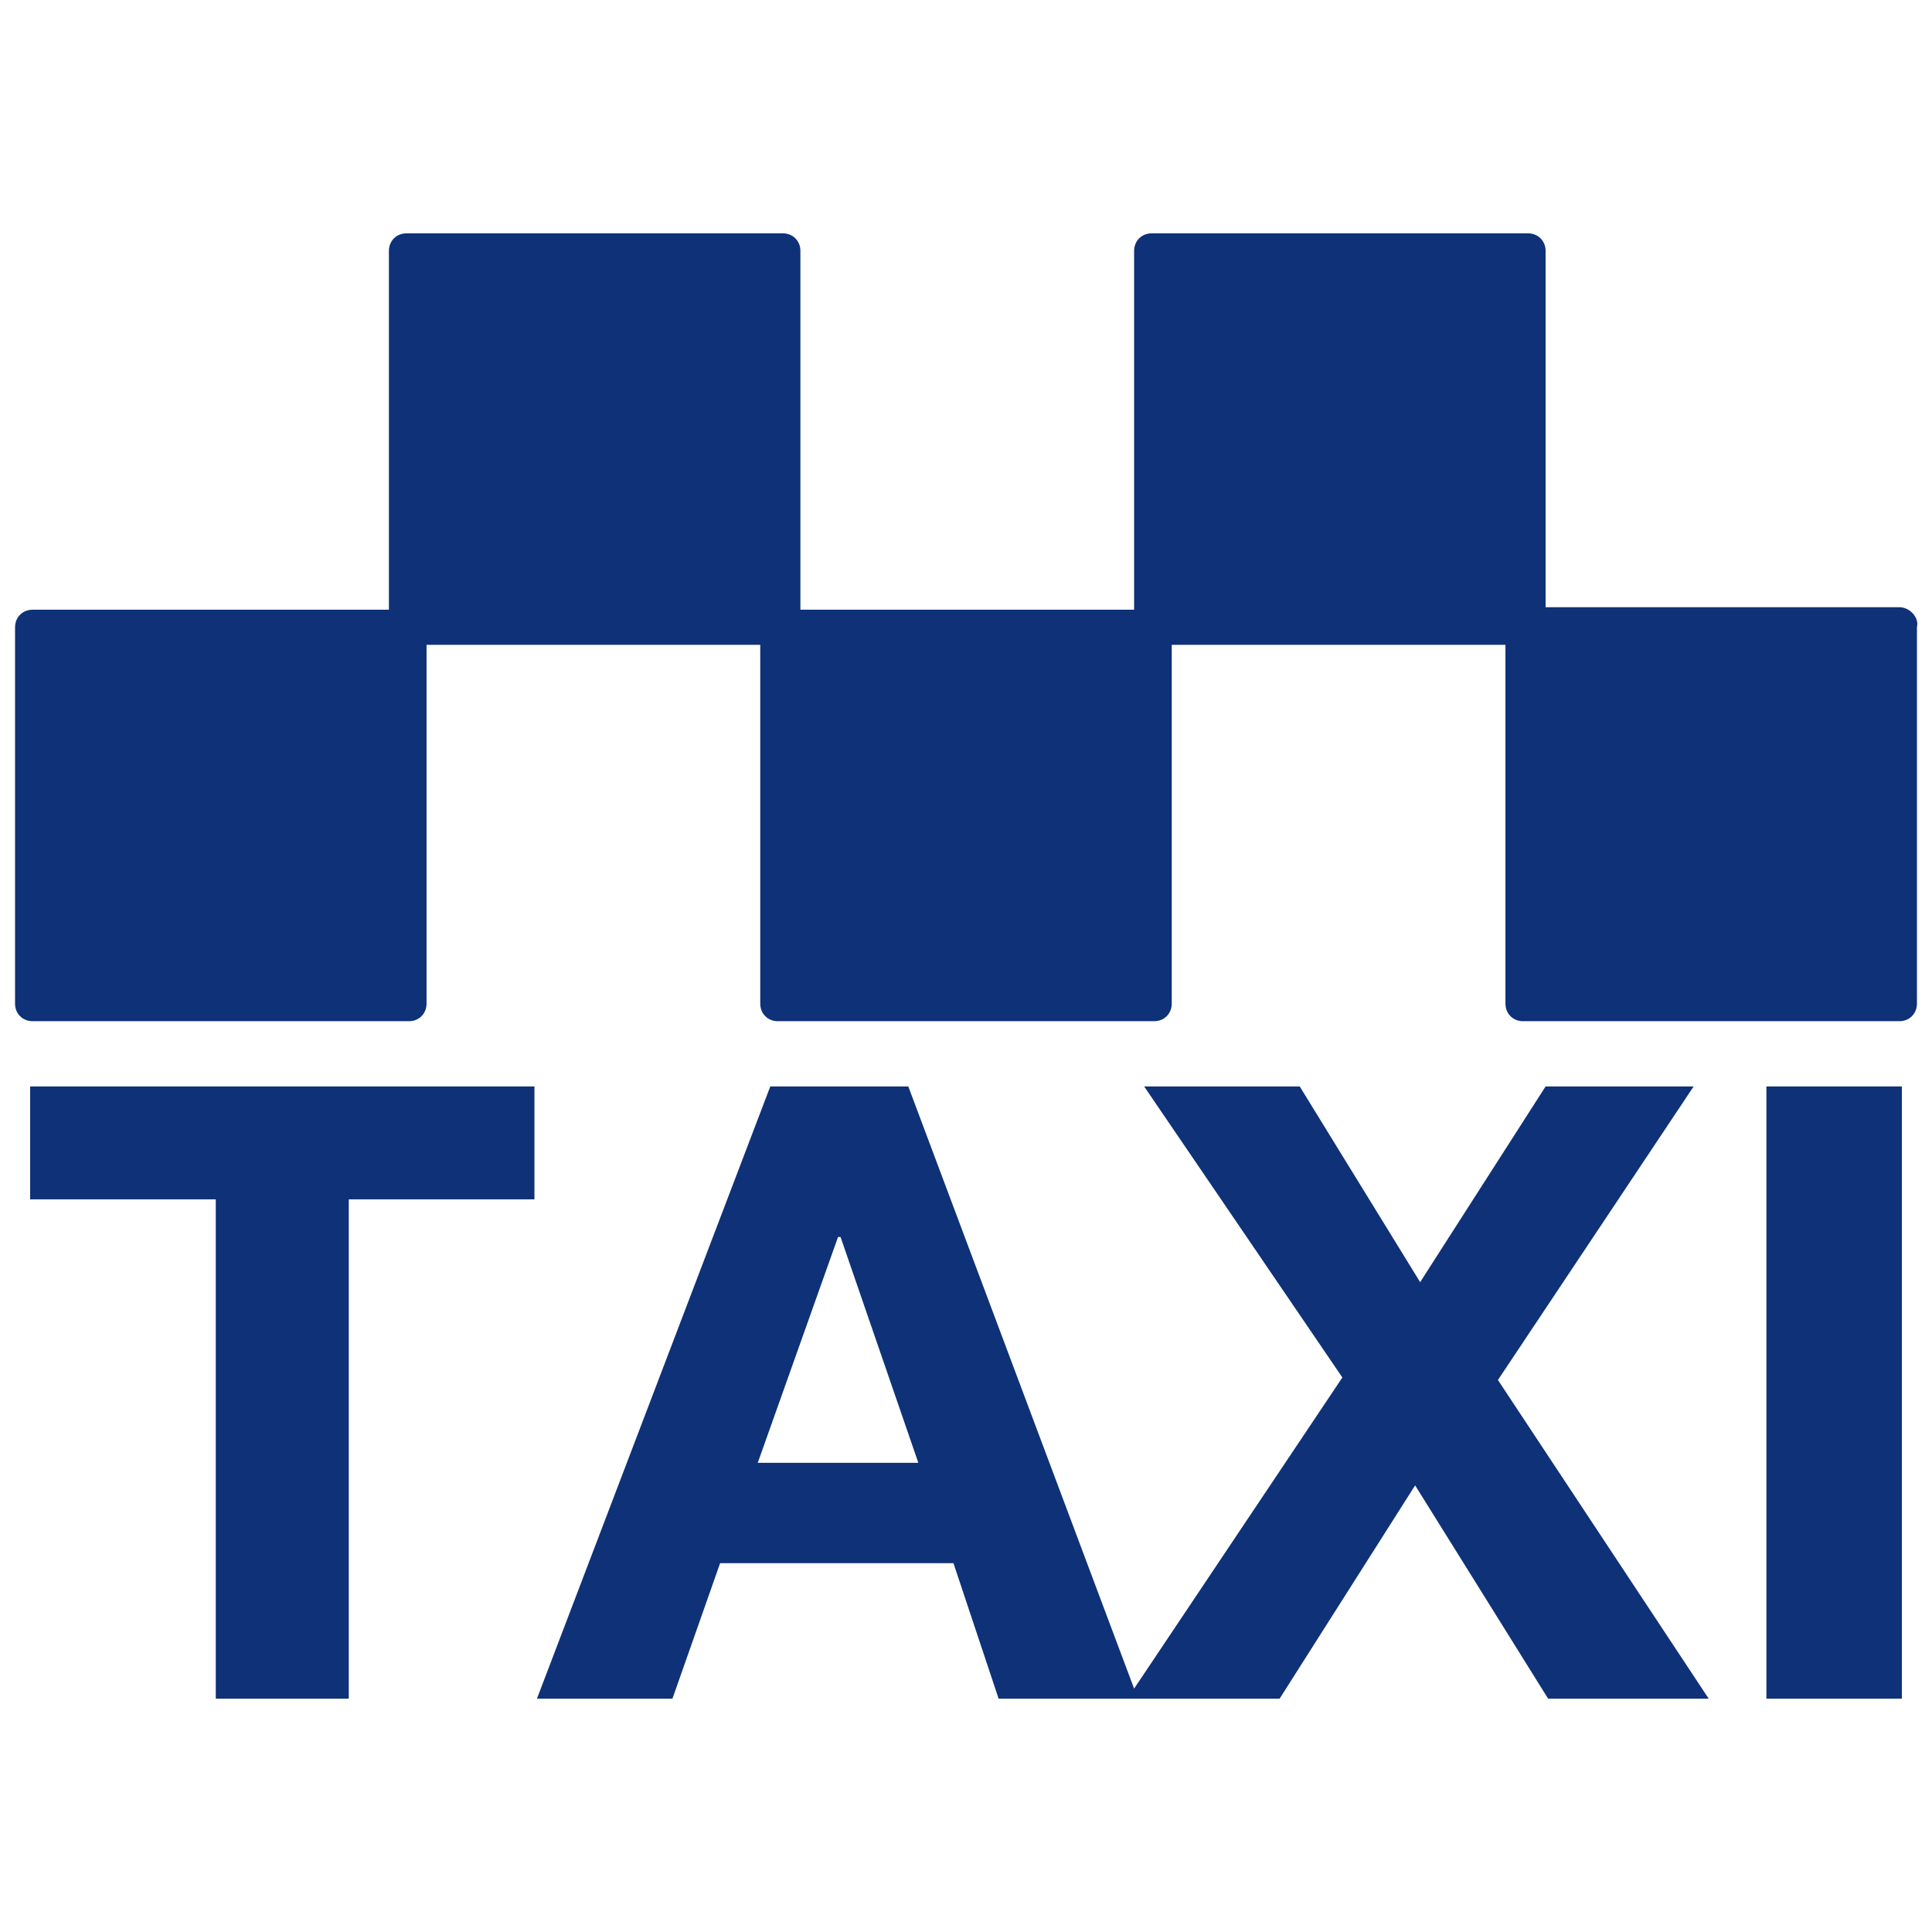 <?xml version="1.0" encoding="utf-8"?>
<!-- Generator: Adobe Illustrator 25.1.0, SVG Export Plug-In . SVG Version: 6.00 Build 0)  -->
<svg version="1.1" id="Calque_1" xmlns="http://www.w3.org/2000/svg" xmlns:xlink="http://www.w3.org/1999/xlink" x="0px" y="0px"
	 viewBox="0 0 77 77" style="enable-background:new 0 0 77 77;" xml:space="preserve">
<style type="text/css">
	.st0{display:none;}
	.st1{display:inline;}
	.st2{fill:#0E3178;}
</style>
<g id="Calque_1_1_" class="st0">
	<g class="st1">
		<g>
			<g>
				<path class="st2" d="M75.8,46.6l-6.7-6L58.7,26.5c-0.5-0.6-1.2-1-1.9-1h-5.4l-1.9-6.3c-0.3-1.1-1.2-1.8-2.4-1.8H41
					c-1.1,0-2.2,0.8-2.4,1.9l-1.2,6.2H3.3c-1.4,0-2.4,1.1-2.4,2.4L0.5,62.3c0,1.4,1.1,2.4,2.4,2.4h6.3c1.3,5.1,6.4,8.3,11.6,7.1
					c3.5-0.8,6.2-3.6,7.1-7.1h17.3c1.3,5.1,6.4,8.3,11.6,7.1c3.5-0.8,6.2-3.6,7.1-7.1h10.2c1.4,0,2.4-1.1,2.4-2.4V48.4
					C76.6,47.7,76.2,47,75.8,46.6z M18.6,67.1c-2.6,0-4.7-2.1-4.7-4.7c0-2.6,2.1-4.7,4.7-4.7s4.7,2.1,4.7,4.7S21.2,67.1,18.6,67.1z
					 M30.5,45h-2.6v2.6c0,1.4-1.1,2.4-2.4,2.4S23,49,23,47.6V45h-2.6C19,45,18,43.9,18,42.6c0-1.4,1.1-2.4,2.4-2.4H23v-2.6
					c0-1.4,1.1-2.4,2.4-2.4s2.4,1.1,2.4,2.4v2.6h2.6c1.4,0,2.4,1.1,2.4,2.4C32.9,43.9,31.8,45,30.5,45z M54.4,67.1
					c-2.6,0-4.7-2.1-4.7-4.7c0-2.6,2.1-4.7,4.7-4.7s4.7,2.1,4.7,4.7C59.1,65,57.1,67.1,54.4,67.1z M46.7,39.8v-9.4h8.8l6.9,9.4H46.7
					z"/>
			</g>
		</g>
		<g>
			<g>
				<rect x="41.7" y="5" class="st2" width="4.9" height="10.1"/>
			</g>
		</g>
		<g>
			<g>
				
					<rect x="30.8" y="8.7" transform="matrix(0.707 -0.707 0.707 0.707 -0.115 27.604)" class="st2" width="4.9" height="10.5"/>
			</g>
		</g>
	</g>
</g>
<g>
	<path class="st2" d="M75.7,24.2H61.6V10c0-0.4-0.3-0.7-0.7-0.7h-15c-0.4,0-0.7,0.3-0.7,0.7v14.3H31.9V10c0-0.4-0.3-0.7-0.7-0.7h-15
		c-0.4,0-0.7,0.3-0.7,0.7v14.3H1.3c-0.4,0-0.7,0.3-0.7,0.7v15c0,0.4,0.3,0.7,0.7,0.7h15c0.4,0,0.7-0.3,0.7-0.7V25.7h13.3V40
		c0,0.4,0.3,0.7,0.7,0.7h15c0.4,0,0.7-0.3,0.7-0.7V25.7H60V40c0,0.4,0.3,0.7,0.7,0.7h15c0.4,0,0.7-0.3,0.7-0.7V25
		C76.5,24.6,76.1,24.2,75.7,24.2z"/>
	<g>
		<polygon class="st2" points="1.2,47.8 8.6,47.8 8.6,67.7 13.9,67.7 13.9,47.8 21.3,47.8 21.3,43.3 1.2,43.3 		"/>
		<path class="st2" d="M67.5,43.3h-5.9l-5,7.8l-4.8-7.8h-6.2l7.9,11.6l-8.3,12.4l-9-24h-5.5l-9.3,24.4h5.4l1.9-5.4H38l1.8,5.4H45
			h0.4H51l5.4-8.5l5.3,8.5h6.4L59.7,55L67.5,43.3z M30.2,58.3l3.2-9h0.1l3.1,9H30.2z"/>
		<rect x="70.4" y="43.3" class="st2" width="5.4" height="24.4"/>
	</g>
</g>
</svg>
